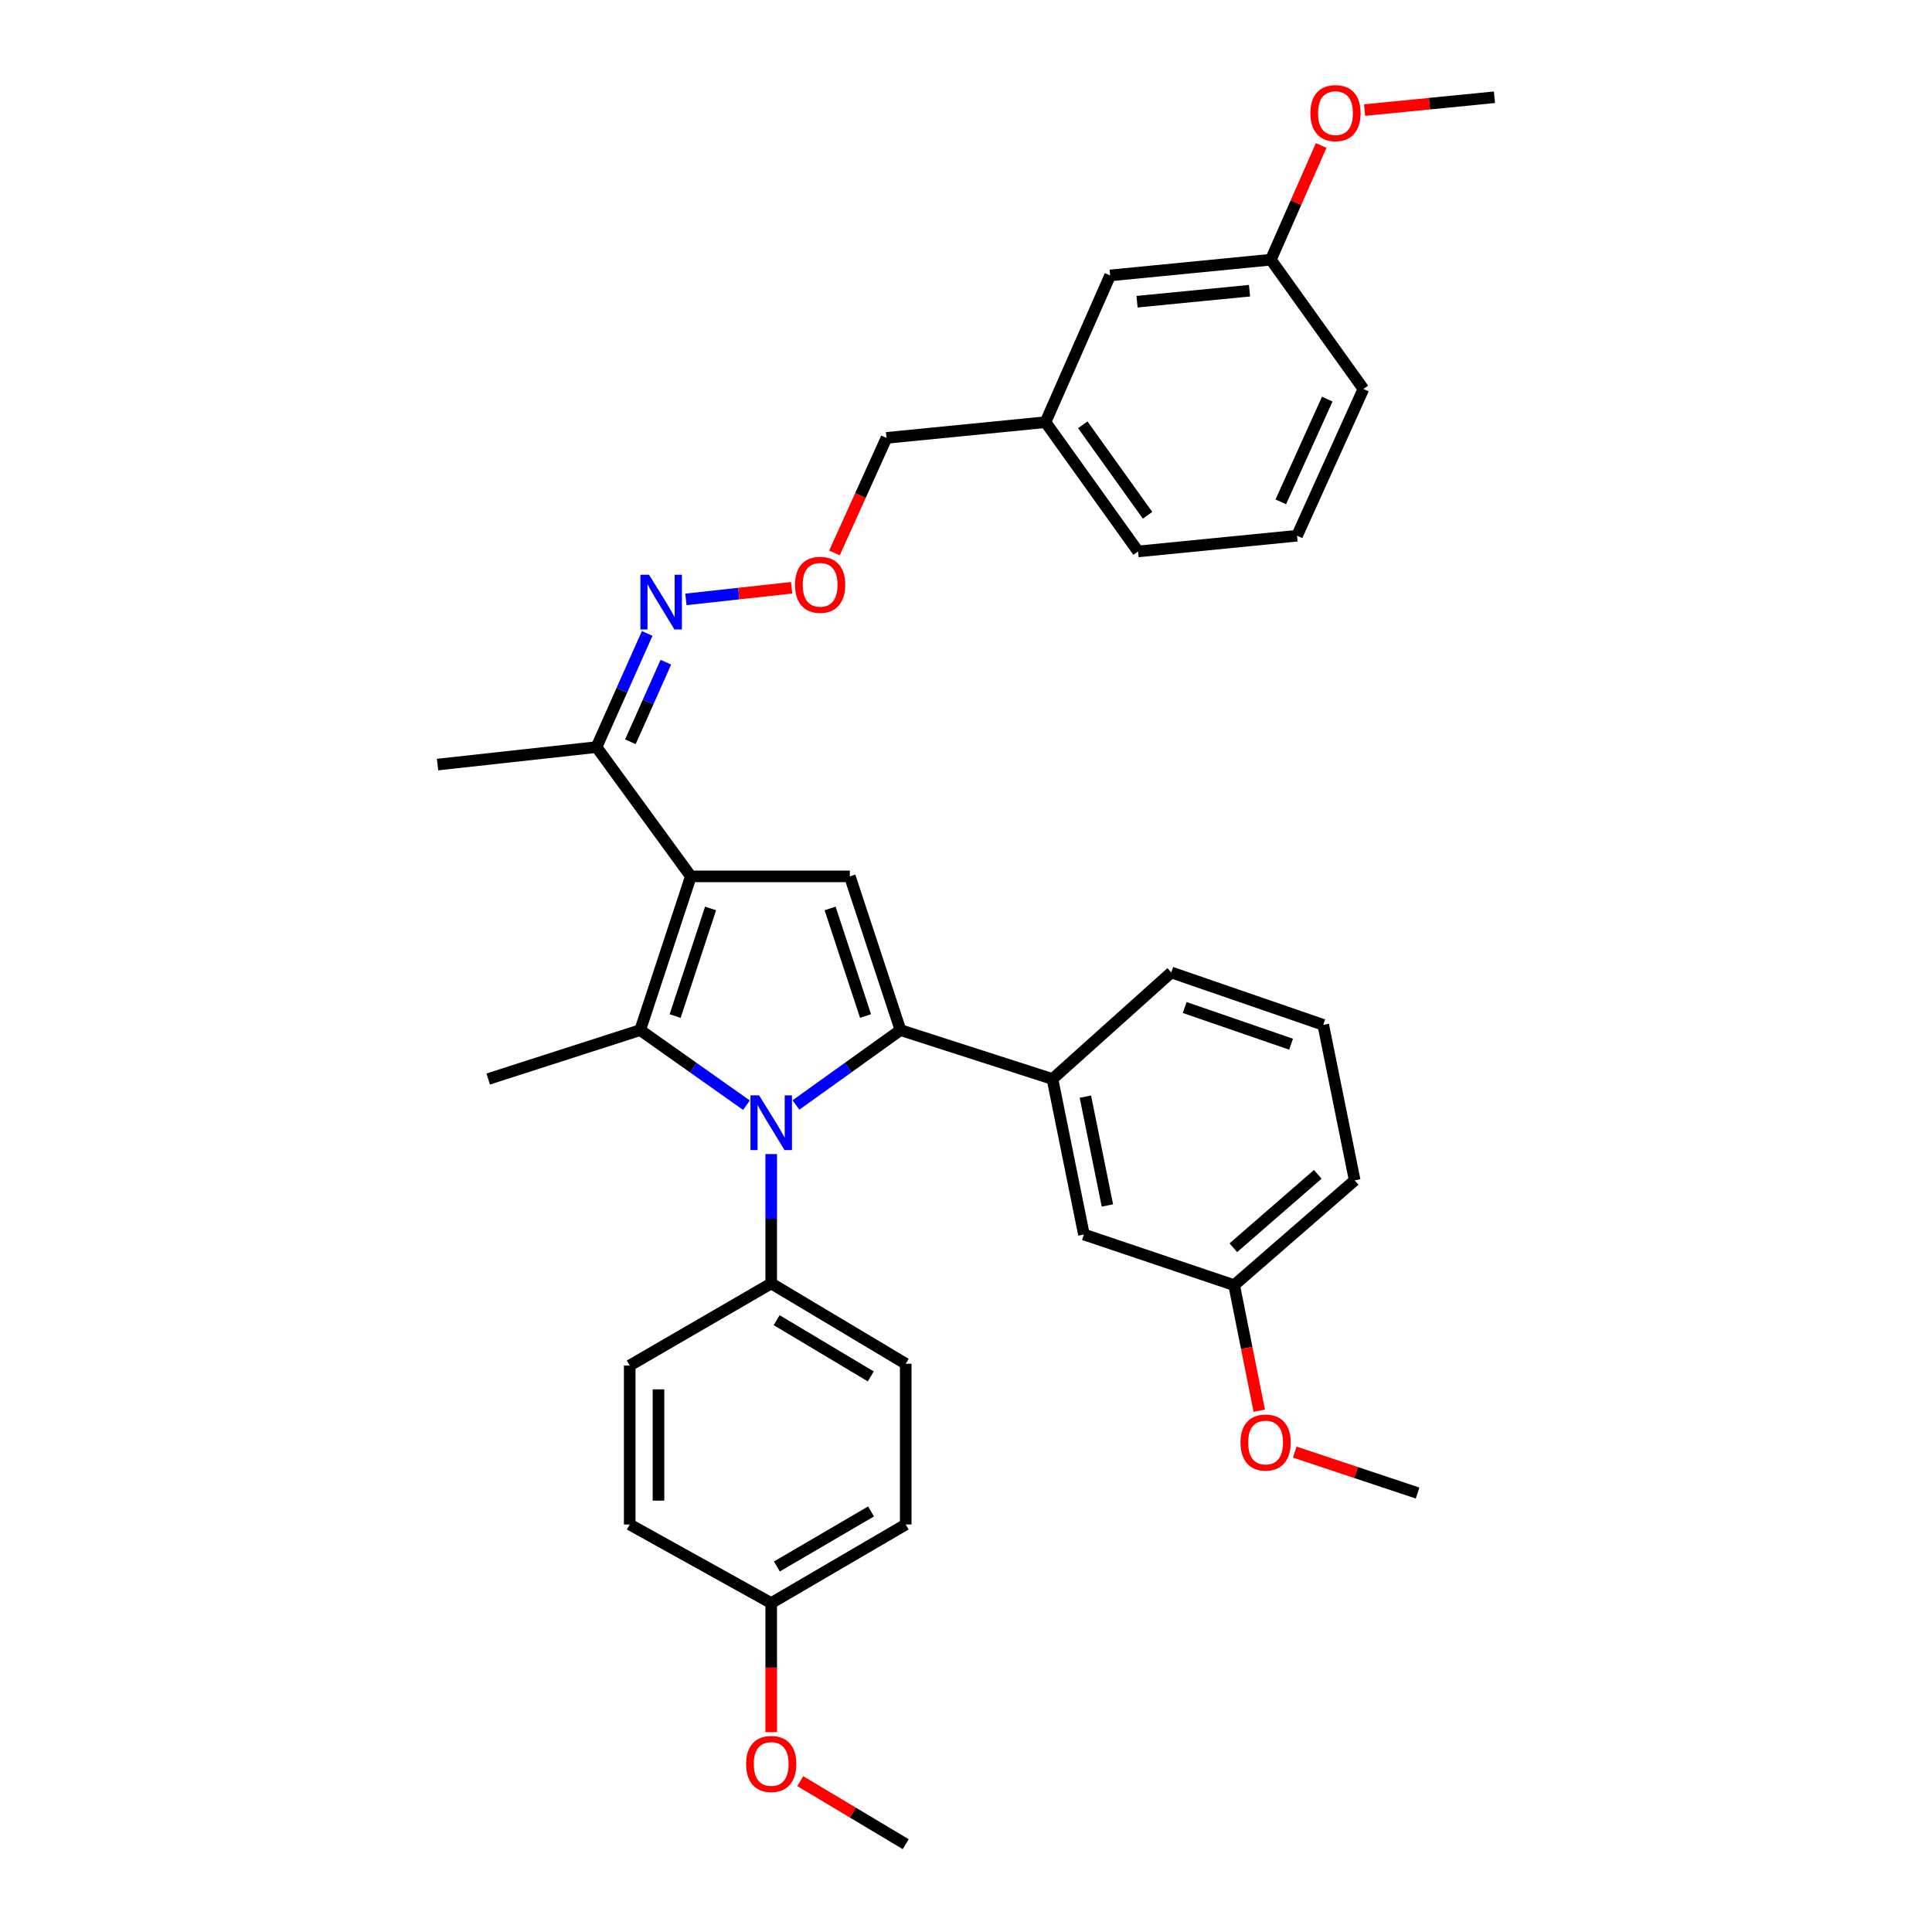 <?xml version='1.0' encoding='iso-8859-1'?>
<svg version='1.1' baseProfile='full'
              xmlns='http://www.w3.org/2000/svg'
                      xmlns:rdkit='http://www.rdkit.org/xml'
                      xmlns:xlink='http://www.w3.org/1999/xlink'
                  xml:space='preserve'
width='1000px' height='1000px' viewBox='0 0 1000 1000'>
<!-- END OF HEADER -->
<rect style='opacity:1.0;fill:#FFFFFF;stroke:none' width='1000' height='1000' x='0' y='0'> </rect>
<path class='bond-0' d='M 411.98,571.941 L 439.034,552.561' style='fill:none;fill-rule:evenodd;stroke:#0000FF;stroke-width:6px;stroke-linecap:butt;stroke-linejoin:miter;stroke-opacity:1' />
<path class='bond-0' d='M 439.034,552.561 L 466.088,533.181' style='fill:none;fill-rule:evenodd;stroke:#000000;stroke-width:6px;stroke-linecap:butt;stroke-linejoin:miter;stroke-opacity:1' />
<path class='bond-1' d='M 386.366,572.051 L 358.867,552.616' style='fill:none;fill-rule:evenodd;stroke:#0000FF;stroke-width:6px;stroke-linecap:butt;stroke-linejoin:miter;stroke-opacity:1' />
<path class='bond-1' d='M 358.867,552.616 L 331.367,533.181' style='fill:none;fill-rule:evenodd;stroke:#000000;stroke-width:6px;stroke-linecap:butt;stroke-linejoin:miter;stroke-opacity:1' />
<path class='bond-2' d='M 399.182,597.348 L 399.182,630.822' style='fill:none;fill-rule:evenodd;stroke:#0000FF;stroke-width:6px;stroke-linecap:butt;stroke-linejoin:miter;stroke-opacity:1' />
<path class='bond-2' d='M 399.182,630.822 L 399.182,664.296' style='fill:none;fill-rule:evenodd;stroke:#000000;stroke-width:6px;stroke-linecap:butt;stroke-linejoin:miter;stroke-opacity:1' />
<path class='bond-3' d='M 466.088,533.181 L 544.758,558.498' style='fill:none;fill-rule:evenodd;stroke:#000000;stroke-width:6px;stroke-linecap:butt;stroke-linejoin:miter;stroke-opacity:1' />
<path class='bond-4' d='M 466.088,533.181 L 439.87,453.61' style='fill:none;fill-rule:evenodd;stroke:#000000;stroke-width:6px;stroke-linecap:butt;stroke-linejoin:miter;stroke-opacity:1' />
<path class='bond-4' d='M 448.011,525.906 L 429.659,470.206' style='fill:none;fill-rule:evenodd;stroke:#000000;stroke-width:6px;stroke-linecap:butt;stroke-linejoin:miter;stroke-opacity:1' />
<path class='bond-5' d='M 439.87,453.61 L 357.585,453.61' style='fill:none;fill-rule:evenodd;stroke:#000000;stroke-width:6px;stroke-linecap:butt;stroke-linejoin:miter;stroke-opacity:1' />
<path class='bond-6' d='M 357.585,453.61 L 331.367,533.181' style='fill:none;fill-rule:evenodd;stroke:#000000;stroke-width:6px;stroke-linecap:butt;stroke-linejoin:miter;stroke-opacity:1' />
<path class='bond-6' d='M 367.796,470.206 L 349.443,525.906' style='fill:none;fill-rule:evenodd;stroke:#000000;stroke-width:6px;stroke-linecap:butt;stroke-linejoin:miter;stroke-opacity:1' />
<path class='bond-7' d='M 357.585,453.61 L 308.756,386.696' style='fill:none;fill-rule:evenodd;stroke:#000000;stroke-width:6px;stroke-linecap:butt;stroke-linejoin:miter;stroke-opacity:1' />
<path class='bond-8' d='M 331.367,533.181 L 252.697,558.498' style='fill:none;fill-rule:evenodd;stroke:#000000;stroke-width:6px;stroke-linecap:butt;stroke-linejoin:miter;stroke-opacity:1' />
<path class='bond-9' d='M 671.347,277.29 L 705.706,201.334' style='fill:none;fill-rule:evenodd;stroke:#000000;stroke-width:6px;stroke-linecap:butt;stroke-linejoin:miter;stroke-opacity:1' />
<path class='bond-9' d='M 662.932,259.759 L 686.984,206.59' style='fill:none;fill-rule:evenodd;stroke:#000000;stroke-width:6px;stroke-linecap:butt;stroke-linejoin:miter;stroke-opacity:1' />
<path class='bond-10' d='M 671.347,277.29 L 589.061,285.423' style='fill:none;fill-rule:evenodd;stroke:#000000;stroke-width:6px;stroke-linecap:butt;stroke-linejoin:miter;stroke-opacity:1' />
<path class='bond-11' d='M 308.756,386.696 L 321.87,357.279' style='fill:none;fill-rule:evenodd;stroke:#000000;stroke-width:6px;stroke-linecap:butt;stroke-linejoin:miter;stroke-opacity:1' />
<path class='bond-11' d='M 321.87,357.279 L 334.984,327.863' style='fill:none;fill-rule:evenodd;stroke:#0000FF;stroke-width:6px;stroke-linecap:butt;stroke-linejoin:miter;stroke-opacity:1' />
<path class='bond-11' d='M 326.292,383.935 L 335.472,363.343' style='fill:none;fill-rule:evenodd;stroke:#000000;stroke-width:6px;stroke-linecap:butt;stroke-linejoin:miter;stroke-opacity:1' />
<path class='bond-11' d='M 335.472,363.343 L 344.652,342.752' style='fill:none;fill-rule:evenodd;stroke:#0000FF;stroke-width:6px;stroke-linecap:butt;stroke-linejoin:miter;stroke-opacity:1' />
<path class='bond-12' d='M 308.756,386.696 L 226.479,395.738' style='fill:none;fill-rule:evenodd;stroke:#000000;stroke-width:6px;stroke-linecap:butt;stroke-linejoin:miter;stroke-opacity:1' />
<path class='bond-13' d='M 355.022,310.241 L 382.387,307.234' style='fill:none;fill-rule:evenodd;stroke:#0000FF;stroke-width:6px;stroke-linecap:butt;stroke-linejoin:miter;stroke-opacity:1' />
<path class='bond-13' d='M 382.387,307.234 L 409.751,304.227' style='fill:none;fill-rule:evenodd;stroke:#FF0000;stroke-width:6px;stroke-linecap:butt;stroke-linejoin:miter;stroke-opacity:1' />
<path class='bond-14' d='M 431.919,286.202 L 445.388,256.426' style='fill:none;fill-rule:evenodd;stroke:#FF0000;stroke-width:6px;stroke-linecap:butt;stroke-linejoin:miter;stroke-opacity:1' />
<path class='bond-14' d='M 445.388,256.426 L 458.857,226.65' style='fill:none;fill-rule:evenodd;stroke:#000000;stroke-width:6px;stroke-linecap:butt;stroke-linejoin:miter;stroke-opacity:1' />
<path class='bond-15' d='M 458.857,226.65 L 541.143,218.517' style='fill:none;fill-rule:evenodd;stroke:#000000;stroke-width:6px;stroke-linecap:butt;stroke-linejoin:miter;stroke-opacity:1' />
<path class='bond-16' d='M 705.706,201.334 L 657.787,134.42' style='fill:none;fill-rule:evenodd;stroke:#000000;stroke-width:6px;stroke-linecap:butt;stroke-linejoin:miter;stroke-opacity:1' />
<path class='bond-17' d='M 657.787,134.42 L 574.6,142.561' style='fill:none;fill-rule:evenodd;stroke:#000000;stroke-width:6px;stroke-linecap:butt;stroke-linejoin:miter;stroke-opacity:1' />
<path class='bond-17' d='M 646.759,150.462 L 588.528,156.161' style='fill:none;fill-rule:evenodd;stroke:#000000;stroke-width:6px;stroke-linecap:butt;stroke-linejoin:miter;stroke-opacity:1' />
<path class='bond-18' d='M 657.787,134.42 L 670.807,104.863' style='fill:none;fill-rule:evenodd;stroke:#000000;stroke-width:6px;stroke-linecap:butt;stroke-linejoin:miter;stroke-opacity:1' />
<path class='bond-18' d='M 670.807,104.863 L 683.828,75.306' style='fill:none;fill-rule:evenodd;stroke:#FF0000;stroke-width:6px;stroke-linecap:butt;stroke-linejoin:miter;stroke-opacity:1' />
<path class='bond-19' d='M 399.182,664.296 L 325.939,706.787' style='fill:none;fill-rule:evenodd;stroke:#000000;stroke-width:6px;stroke-linecap:butt;stroke-linejoin:miter;stroke-opacity:1' />
<path class='bond-20' d='M 399.182,664.296 L 468.802,705.885' style='fill:none;fill-rule:evenodd;stroke:#000000;stroke-width:6px;stroke-linecap:butt;stroke-linejoin:miter;stroke-opacity:1' />
<path class='bond-20' d='M 401.988,683.318 L 450.722,712.431' style='fill:none;fill-rule:evenodd;stroke:#000000;stroke-width:6px;stroke-linecap:butt;stroke-linejoin:miter;stroke-opacity:1' />
<path class='bond-21' d='M 399.182,829.76 L 468.802,789.073' style='fill:none;fill-rule:evenodd;stroke:#000000;stroke-width:6px;stroke-linecap:butt;stroke-linejoin:miter;stroke-opacity:1' />
<path class='bond-21' d='M 402.111,810.8 L 450.845,782.319' style='fill:none;fill-rule:evenodd;stroke:#000000;stroke-width:6px;stroke-linecap:butt;stroke-linejoin:miter;stroke-opacity:1' />
<path class='bond-22' d='M 399.182,829.76 L 399.182,863.154' style='fill:none;fill-rule:evenodd;stroke:#000000;stroke-width:6px;stroke-linecap:butt;stroke-linejoin:miter;stroke-opacity:1' />
<path class='bond-22' d='M 399.182,863.154 L 399.182,896.548' style='fill:none;fill-rule:evenodd;stroke:#FF0000;stroke-width:6px;stroke-linecap:butt;stroke-linejoin:miter;stroke-opacity:1' />
<path class='bond-23' d='M 399.182,829.76 L 325.939,789.073' style='fill:none;fill-rule:evenodd;stroke:#000000;stroke-width:6px;stroke-linecap:butt;stroke-linejoin:miter;stroke-opacity:1' />
<path class='bond-24' d='M 544.758,558.498 L 561.032,638.971' style='fill:none;fill-rule:evenodd;stroke:#000000;stroke-width:6px;stroke-linecap:butt;stroke-linejoin:miter;stroke-opacity:1' />
<path class='bond-24' d='M 561.796,567.617 L 573.187,623.949' style='fill:none;fill-rule:evenodd;stroke:#000000;stroke-width:6px;stroke-linecap:butt;stroke-linejoin:miter;stroke-opacity:1' />
<path class='bond-25' d='M 544.758,558.498 L 606.245,503.34' style='fill:none;fill-rule:evenodd;stroke:#000000;stroke-width:6px;stroke-linecap:butt;stroke-linejoin:miter;stroke-opacity:1' />
<path class='bond-26' d='M 561.032,638.971 L 638.8,665.197' style='fill:none;fill-rule:evenodd;stroke:#000000;stroke-width:6px;stroke-linecap:butt;stroke-linejoin:miter;stroke-opacity:1' />
<path class='bond-27' d='M 638.8,665.197 L 645.297,697.688' style='fill:none;fill-rule:evenodd;stroke:#000000;stroke-width:6px;stroke-linecap:butt;stroke-linejoin:miter;stroke-opacity:1' />
<path class='bond-27' d='M 645.297,697.688 L 651.795,730.178' style='fill:none;fill-rule:evenodd;stroke:#FF0000;stroke-width:6px;stroke-linecap:butt;stroke-linejoin:miter;stroke-opacity:1' />
<path class='bond-28' d='M 638.8,665.197 L 701.188,610.942' style='fill:none;fill-rule:evenodd;stroke:#000000;stroke-width:6px;stroke-linecap:butt;stroke-linejoin:miter;stroke-opacity:1' />
<path class='bond-28' d='M 638.386,645.822 L 682.058,607.843' style='fill:none;fill-rule:evenodd;stroke:#000000;stroke-width:6px;stroke-linecap:butt;stroke-linejoin:miter;stroke-opacity:1' />
<path class='bond-29' d='M 670.146,751.598 L 701.941,762.199' style='fill:none;fill-rule:evenodd;stroke:#FF0000;stroke-width:6px;stroke-linecap:butt;stroke-linejoin:miter;stroke-opacity:1' />
<path class='bond-29' d='M 701.941,762.199 L 733.735,772.799' style='fill:none;fill-rule:evenodd;stroke:#000000;stroke-width:6px;stroke-linecap:butt;stroke-linejoin:miter;stroke-opacity:1' />
<path class='bond-30' d='M 606.245,503.34 L 684.915,530.468' style='fill:none;fill-rule:evenodd;stroke:#000000;stroke-width:6px;stroke-linecap:butt;stroke-linejoin:miter;stroke-opacity:1' />
<path class='bond-30' d='M 613.191,521.487 L 668.26,540.477' style='fill:none;fill-rule:evenodd;stroke:#000000;stroke-width:6px;stroke-linecap:butt;stroke-linejoin:miter;stroke-opacity:1' />
<path class='bond-31' d='M 684.915,530.468 L 701.188,610.942' style='fill:none;fill-rule:evenodd;stroke:#000000;stroke-width:6px;stroke-linecap:butt;stroke-linejoin:miter;stroke-opacity:1' />
<path class='bond-32' d='M 325.939,706.787 L 325.939,789.073' style='fill:none;fill-rule:evenodd;stroke:#000000;stroke-width:6px;stroke-linecap:butt;stroke-linejoin:miter;stroke-opacity:1' />
<path class='bond-32' d='M 340.831,719.13 L 340.831,776.73' style='fill:none;fill-rule:evenodd;stroke:#000000;stroke-width:6px;stroke-linecap:butt;stroke-linejoin:miter;stroke-opacity:1' />
<path class='bond-33' d='M 468.802,705.885 L 468.802,789.073' style='fill:none;fill-rule:evenodd;stroke:#000000;stroke-width:6px;stroke-linecap:butt;stroke-linejoin:miter;stroke-opacity:1' />
<path class='bond-34' d='M 414.21,921.927 L 441.506,938.236' style='fill:none;fill-rule:evenodd;stroke:#FF0000;stroke-width:6px;stroke-linecap:butt;stroke-linejoin:miter;stroke-opacity:1' />
<path class='bond-34' d='M 441.506,938.236 L 468.802,954.545' style='fill:none;fill-rule:evenodd;stroke:#000000;stroke-width:6px;stroke-linecap:butt;stroke-linejoin:miter;stroke-opacity:1' />
<path class='bond-35' d='M 574.6,142.561 L 541.143,218.517' style='fill:none;fill-rule:evenodd;stroke:#000000;stroke-width:6px;stroke-linecap:butt;stroke-linejoin:miter;stroke-opacity:1' />
<path class='bond-36' d='M 541.143,218.517 L 589.061,285.423' style='fill:none;fill-rule:evenodd;stroke:#000000;stroke-width:6px;stroke-linecap:butt;stroke-linejoin:miter;stroke-opacity:1' />
<path class='bond-36' d='M 560.437,219.882 L 593.98,266.716' style='fill:none;fill-rule:evenodd;stroke:#000000;stroke-width:6px;stroke-linecap:butt;stroke-linejoin:miter;stroke-opacity:1' />
<path class='bond-37' d='M 706.311,56.981 L 739.916,53.656' style='fill:none;fill-rule:evenodd;stroke:#FF0000;stroke-width:6px;stroke-linecap:butt;stroke-linejoin:miter;stroke-opacity:1' />
<path class='bond-37' d='M 739.916,53.656 L 773.521,50.331' style='fill:none;fill-rule:evenodd;stroke:#000000;stroke-width:6px;stroke-linecap:butt;stroke-linejoin:miter;stroke-opacity:1' />
<path  class='atom-0' d='M 392.922 566.948
L 402.202 581.948
Q 403.122 583.428, 404.602 586.108
Q 406.082 588.788, 406.162 588.948
L 406.162 566.948
L 409.922 566.948
L 409.922 595.268
L 406.042 595.268
L 396.082 578.868
Q 394.922 576.948, 393.682 574.748
Q 392.482 572.548, 392.122 571.868
L 392.122 595.268
L 388.442 595.268
L 388.442 566.948
L 392.922 566.948
' fill='#0000FF'/>
<path  class='atom-8' d='M 335.953 297.489
L 345.233 312.489
Q 346.153 313.969, 347.633 316.649
Q 349.113 319.329, 349.193 319.489
L 349.193 297.489
L 352.953 297.489
L 352.953 325.809
L 349.073 325.809
L 339.113 309.409
Q 337.953 307.489, 336.713 305.289
Q 335.513 303.089, 335.153 302.409
L 335.153 325.809
L 331.473 325.809
L 331.473 297.489
L 335.953 297.489
' fill='#0000FF'/>
<path  class='atom-10' d='M 411.498 302.687
Q 411.498 295.887, 414.858 292.087
Q 418.218 288.287, 424.498 288.287
Q 430.778 288.287, 434.138 292.087
Q 437.498 295.887, 437.498 302.687
Q 437.498 309.567, 434.098 313.487
Q 430.698 317.367, 424.498 317.367
Q 418.258 317.367, 414.858 313.487
Q 411.498 309.607, 411.498 302.687
M 424.498 314.167
Q 428.818 314.167, 431.138 311.287
Q 433.498 308.367, 433.498 302.687
Q 433.498 297.127, 431.138 294.327
Q 428.818 291.487, 424.498 291.487
Q 420.178 291.487, 417.818 294.287
Q 415.498 297.087, 415.498 302.687
Q 415.498 308.407, 417.818 311.287
Q 420.178 314.167, 424.498 314.167
' fill='#FF0000'/>
<path  class='atom-19' d='M 642.073 746.653
Q 642.073 739.853, 645.433 736.053
Q 648.793 732.253, 655.073 732.253
Q 661.353 732.253, 664.713 736.053
Q 668.073 739.853, 668.073 746.653
Q 668.073 753.533, 664.673 757.453
Q 661.273 761.333, 655.073 761.333
Q 648.833 761.333, 645.433 757.453
Q 642.073 753.573, 642.073 746.653
M 655.073 758.133
Q 659.393 758.133, 661.713 755.253
Q 664.073 752.333, 664.073 746.653
Q 664.073 741.093, 661.713 738.293
Q 659.393 735.453, 655.073 735.453
Q 650.753 735.453, 648.393 738.253
Q 646.073 741.053, 646.073 746.653
Q 646.073 752.373, 648.393 755.253
Q 650.753 758.133, 655.073 758.133
' fill='#FF0000'/>
<path  class='atom-28' d='M 386.182 913.028
Q 386.182 906.228, 389.542 902.428
Q 392.902 898.628, 399.182 898.628
Q 405.462 898.628, 408.822 902.428
Q 412.182 906.228, 412.182 913.028
Q 412.182 919.908, 408.782 923.828
Q 405.382 927.708, 399.182 927.708
Q 392.942 927.708, 389.542 923.828
Q 386.182 919.948, 386.182 913.028
M 399.182 924.508
Q 403.502 924.508, 405.822 921.628
Q 408.182 918.708, 408.182 913.028
Q 408.182 907.468, 405.822 904.668
Q 403.502 901.828, 399.182 901.828
Q 394.862 901.828, 392.502 904.628
Q 390.182 907.428, 390.182 913.028
Q 390.182 918.748, 392.502 921.628
Q 394.862 924.508, 399.182 924.508
' fill='#FF0000'/>
<path  class='atom-33' d='M 678.244 58.552
Q 678.244 51.752, 681.604 47.952
Q 684.964 44.152, 691.244 44.152
Q 697.524 44.152, 700.884 47.952
Q 704.244 51.752, 704.244 58.552
Q 704.244 65.432, 700.844 69.352
Q 697.444 73.232, 691.244 73.232
Q 685.004 73.232, 681.604 69.352
Q 678.244 65.472, 678.244 58.552
M 691.244 70.032
Q 695.564 70.032, 697.884 67.152
Q 700.244 64.232, 700.244 58.552
Q 700.244 52.992, 697.884 50.192
Q 695.564 47.352, 691.244 47.352
Q 686.924 47.352, 684.564 50.152
Q 682.244 52.952, 682.244 58.552
Q 682.244 64.272, 684.564 67.152
Q 686.924 70.032, 691.244 70.032
' fill='#FF0000'/>
</svg>
